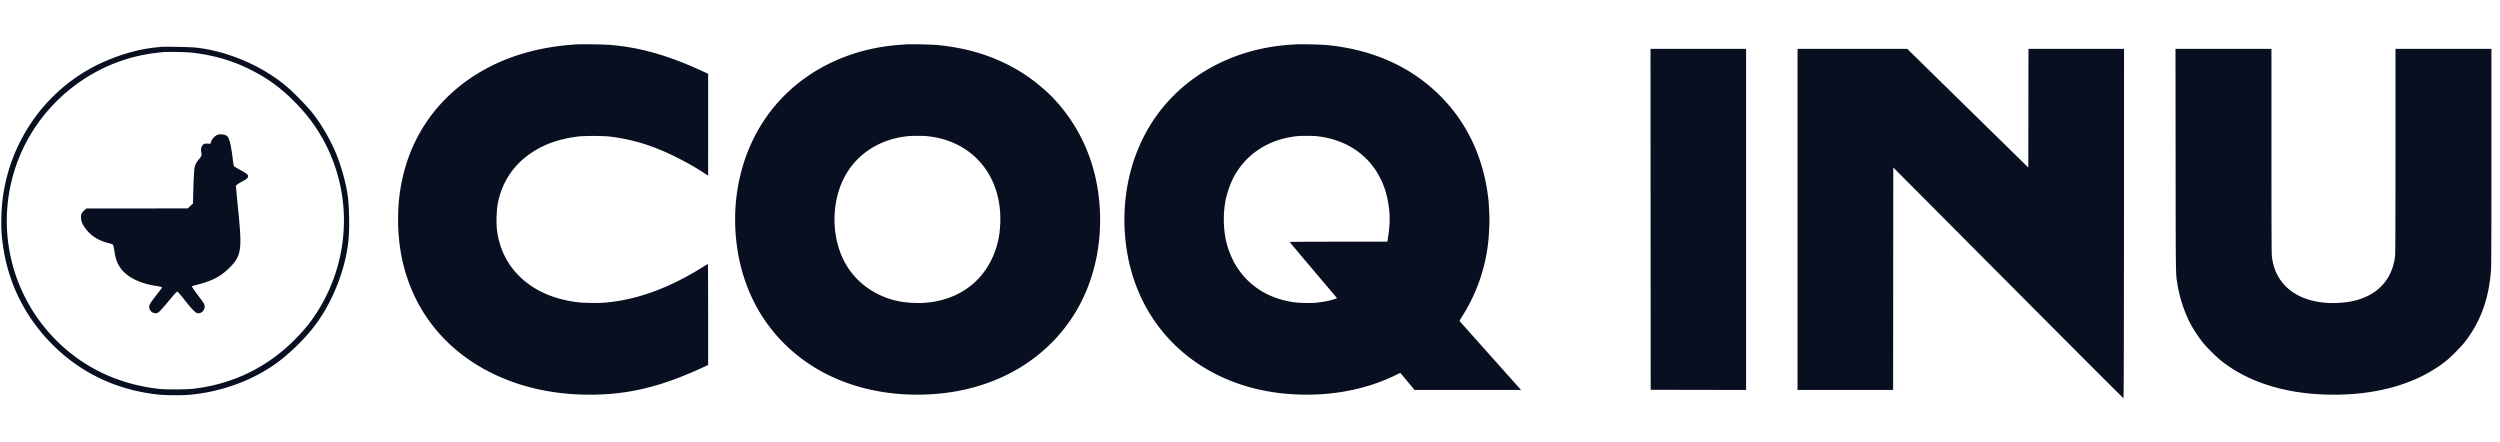 <svg xmlns="http://www.w3.org/2000/svg" width="226" height="40" fill="none"><g fill="#080F20" clip-path="url(#a)"><path d="M51.961 4.023c-3.288.225-6.118 1.05-8.575 2.502-3.743 2.215-6.22 5.685-7.071 9.91a16.3 16.3 0 0 0-.323 2.987c-.178 7.27 3.898 13.003 10.864 15.28 1.952.641 4.175.978 6.444.978 3.483 0 6.418-.703 10.23-2.46l.486-.224v-4.565c0-2.512-.01-4.569-.02-4.569s-.228.132-.488.294c-3.054 1.915-6.036 2.988-8.925 3.209-.633.046-1.873.023-2.44-.053-1.435-.185-2.712-.604-3.76-1.238-2.006-1.208-3.203-3.067-3.467-5.377-.059-.525-.023-1.7.07-2.215.32-1.796 1.256-3.331 2.688-4.407 1.24-.934 2.648-1.473 4.488-1.723.61-.083 2.342-.083 3.015 0 2.035.254 3.832.805 5.854 1.805 1.075.532 1.893 1 2.896 1.664l.089.06V6.67l-.518-.238c-3.028-1.396-5.54-2.12-8.19-2.36-.679-.063-2.714-.093-3.347-.05M81.94 4.01c-.088.006-.378.026-.642.046-4.838.36-9.077 2.578-11.755 6.156-2.427 3.242-3.489 7.5-2.951 11.835.567 4.575 2.872 8.394 6.55 10.853 3.258 2.179 7.513 3.126 11.949 2.664 5.26-.551 9.63-3.195 12.133-7.338 1.214-2.007 1.956-4.364 2.164-6.846.26-3.166-.29-6.21-1.603-8.844-.782-1.57-1.903-3.083-3.127-4.212-2.661-2.459-5.94-3.869-9.897-4.251-.511-.05-2.424-.093-2.82-.063m1.868 8.299c4.092.409 6.76 3.558 6.616 7.807-.033.93-.152 1.637-.416 2.426-.828 2.482-2.747 4.169-5.343 4.687a8 8 0 0 1-1.979.155c-1.237-.036-2.213-.264-3.229-.752-1.922-.921-3.238-2.559-3.766-4.684-.524-2.123-.221-4.477.801-6.216 1.142-1.938 3.134-3.163 5.558-3.42.376-.04 1.368-.043 1.758-.003m33.322-8.299c-.089.007-.379.026-.643.046-5.171.383-9.66 2.905-12.279 6.9-2.051 3.135-2.915 7.073-2.43 11.078.468 3.852 2.199 7.216 4.973 9.655 2.421 2.13 5.557 3.466 9.044 3.859 3.707.413 7.344-.159 10.352-1.628.228-.112.426-.204.436-.204.013 0 .306.346.653.766l.633.769h9.64l-.086-.093c-.135-.142-5.415-6.06-5.458-6.117-.03-.04.003-.108.175-.376a15.7 15.7 0 0 0 2.47-7.774c.01-.244.027-.557.033-.693.017-.3-.036-1.634-.082-2.073-.399-3.747-1.874-6.952-4.337-9.43-2.642-2.655-6.102-4.213-10.274-4.622-.478-.05-2.444-.093-2.82-.063m1.867 8.299c3.42.34 5.88 2.584 6.477 5.909.195 1.072.198 1.983.014 3.175l-.07.456h-4.416c-2.43 0-4.416.01-4.416.023 0 .016.963 1.162 2.141 2.551l2.137 2.526-.093.043c-.343.148-1.108.307-1.791.373-.524.05-1.616.023-2.097-.053-2.289-.35-4.08-1.512-5.195-3.37a8 8 0 0 1-.87-2.242 9.4 9.4 0 0 1 0-3.73 9.7 9.7 0 0 1 .537-1.614c1.066-2.291 3.199-3.76 5.884-4.044.376-.04 1.369-.043 1.758-.003M14.528 4.241c-.053.007-.26.03-.462.05-1.52.148-3.265.646-4.881 1.39C4.34 7.907.969 12.516.25 17.886c-.135 1.014-.171 2.473-.089 3.4.248 2.73 1.079 5.147 2.523 7.345a16.2 16.2 0 0 0 3.73 3.978c2.237 1.68 4.793 2.69 7.705 3.04.801.1 2.43.106 3.239.02 3.301-.36 6.362-1.644 8.614-3.621 1.56-1.367 2.612-2.611 3.463-4.093 1.18-2.057 1.953-4.483 2.095-6.586.066-.977.032-2.581-.07-3.483-.112-1.013-.52-2.578-.97-3.733-.573-1.479-1.497-3.053-2.456-4.202a29 29 0 0 0-1.798-1.846c-2.193-2.003-5.544-3.492-8.572-3.806-.468-.05-2.882-.095-3.136-.059m2.853.522c2.041.247 3.677.729 5.36 1.587 1.566.8 2.707 1.644 3.99 2.958.983 1.007 1.698 1.944 2.364 3.106 2.56 4.467 2.665 9.946.28 14.568-.46.891-1.094 1.868-1.625 2.509-2.698 3.254-6.134 5.152-10.237 5.65-.604.073-2.507.083-3.117.017-3.635-.4-6.82-1.898-9.3-4.38a15.27 15.27 0 0 1-3.398-16.456c1.656-4.175 5.178-7.483 9.466-8.89 1.125-.37 2.16-.577 3.529-.716.458-.043 2.167-.016 2.688.047"/><path d="M19.6 12.213c-.194.095-.462.396-.508.568l-.05.181c-.01.033-.069.036-.25.023-.307-.026-.439.033-.544.248-.082.162-.096.326-.04.6.043.218.017.284-.23.575-.221.257-.327.459-.383.73-.05.237-.099 1.188-.132 2.485l-.017.776-.24.221-.238.221-4.57.003H7.822l-.182.152c-.237.195-.32.363-.32.647 0 .367.152.703.515 1.152.465.571 1.125.97 1.923 1.169.191.05.372.099.402.119.08.04.116.171.191.673.103.674.244 1.056.548 1.486.56.792 1.731 1.383 3.176 1.6.406.06.567.106.567.156 0 .023-.086.138-.498.67-.56.723-.656.878-.656 1.063a.58.58 0 0 0 .59.587c.228 0 .37-.138 1.3-1.26.475-.572.587-.687.672-.687.024 0 .248.257.495.568.917 1.158 1.141 1.38 1.382 1.38.406 0 .69-.453.528-.836-.023-.06-.182-.29-.353-.512-.402-.528-.755-1.03-.755-1.079 0-.02.19-.086.438-.145 1.372-.347 2.114-.723 2.886-1.47 1.108-1.075 1.217-1.626.914-4.756-.046-.455-.122-1.25-.172-1.773l-.089-.95.082-.086c.043-.046.251-.175.459-.287.445-.238.56-.337.56-.489 0-.155-.141-.267-.738-.59-.323-.172-.531-.308-.548-.347a8 8 0 0 1-.095-.61c-.182-1.404-.307-1.892-.521-2.087-.182-.165-.677-.211-.924-.09m129.613 7.613.01 15.41 4.314.01 4.31.006V4.419h-8.641zm13.285.01V35.25h8.641l.006-10.055.01-10.055 10.386 10.434c5.712 5.74 10.402 10.432 10.422 10.425.026-.01.039-4.143.046-15.795l.006-15.786h-8.641l-.006 5.364-.01 5.361-5.472-5.36-5.468-5.365h-9.92zm34.178-5.341c.013 10.98 0 10.21.188 11.332a12.1 12.1 0 0 0 1.058 3.255c.294.588.759 1.307 1.211 1.878.333.416 1.187 1.268 1.639 1.631 2.526 2.024 6.065 3.093 10.224 3.09 4.129-.003 7.625-1.06 10.142-3.063.425-.34 1.315-1.235 1.649-1.657 1.454-1.84 2.242-4.021 2.407-6.652.02-.334.033-4.12.033-10.21V4.419h-8.674v9.2c0 6.077-.013 9.303-.033 9.5-.241 2.087-1.504 3.506-3.605 4.048-.765.198-1.883.277-2.747.198-1.745-.162-3.094-.822-3.921-1.921-.479-.638-.759-1.37-.871-2.275-.026-.188-.036-3.248-.036-9.513V4.419h-8.674z"/></g><defs><clipPath id="a"><path fill="#fff" d="M.118 0h225.11v40H.118z"/></clipPath></defs></svg>